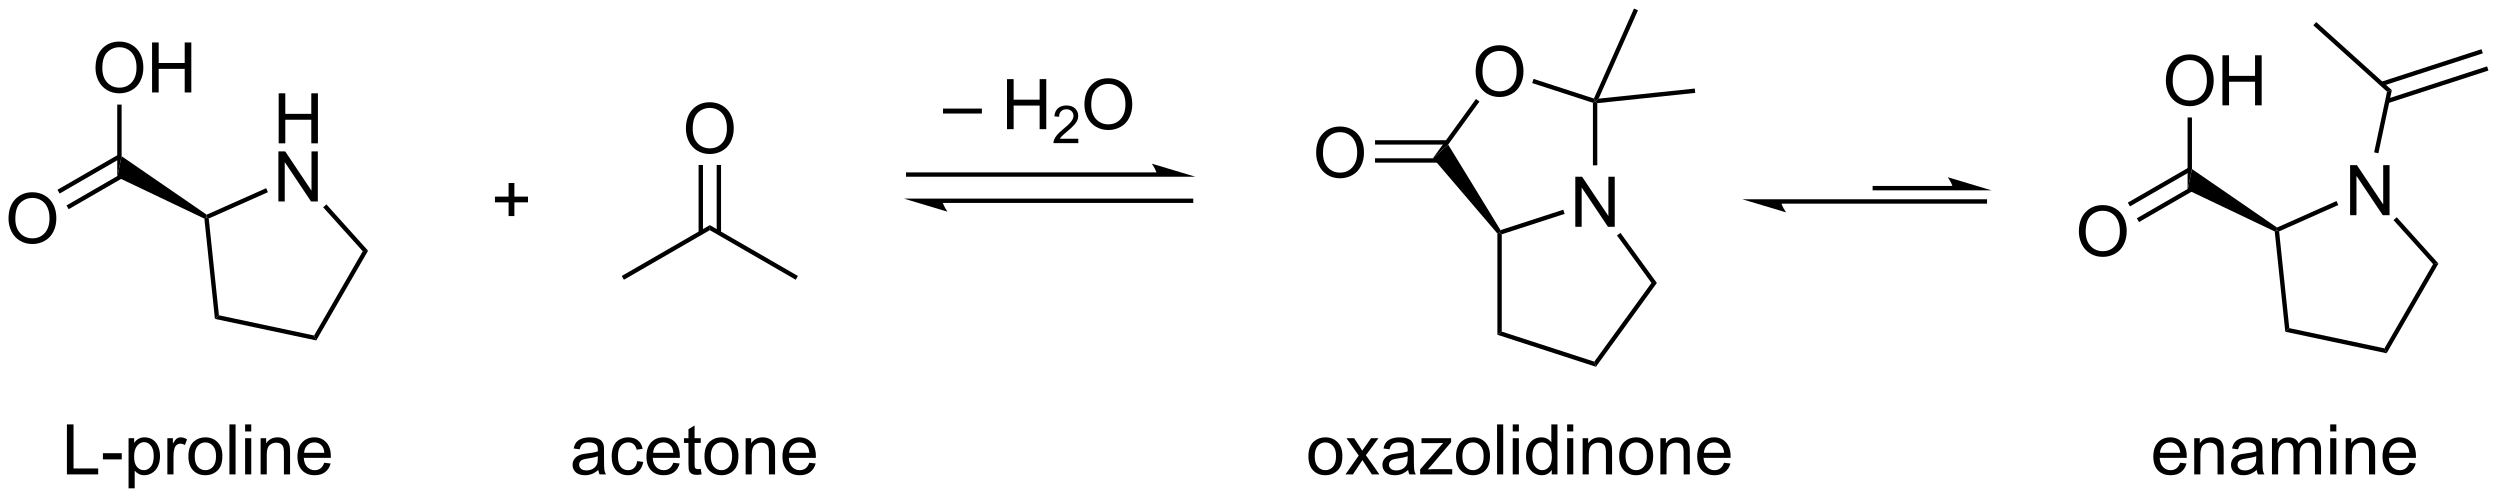 <?xml version="1.0" encoding="UTF-8"?>
<!DOCTYPE svg PUBLIC '-//W3C//DTD SVG 1.0//EN'
          'http://www.w3.org/TR/2001/REC-SVG-20010904/DTD/svg10.dtd'>
<svg stroke-dasharray="none" shape-rendering="auto" xmlns="http://www.w3.org/2000/svg" font-family="'Dialog'" text-rendering="auto" width="785" fill-opacity="1" color-interpolation="auto" color-rendering="auto" preserveAspectRatio="xMidYMid meet" font-size="12px" viewBox="0 0 785 156" fill="black" xmlns:xlink="http://www.w3.org/1999/xlink" stroke="black" image-rendering="auto" stroke-miterlimit="10" stroke-linecap="square" stroke-linejoin="miter" font-style="normal" stroke-width="1" height="156" stroke-dashoffset="0" font-weight="normal" stroke-opacity="1"
><!--Generated by the Batik Graphics2D SVG Generator--><defs id="genericDefs"
  /><g
  ><defs id="defs1"
    ><clipPath clipPathUnits="userSpaceOnUse" id="clipPath1"
      ><path d="M1.045 0.646 L295.05 0.646 L295.05 59.136 L1.045 59.136 L1.045 0.646 Z"
      /></clipPath
      ><clipPath clipPathUnits="userSpaceOnUse" id="clipPath2"
      ><path d="M64.013 253.346 L64.013 310.209 L349.844 310.209 L349.844 253.346 Z"
      /></clipPath
    ></defs
    ><g transform="scale(2.667,2.667) translate(-1.045,-0.646) matrix(1.029,0,0,1.029,-64.799,-259.945)"
    ><path d="M332.881 277.868 L332.881 272.141 L333.659 272.141 L336.667 276.636 L336.667 272.141 L337.394 272.141 L337.394 277.868 L336.615 277.868 L333.607 273.368 L333.607 277.868 L332.881 277.868 Z" stroke="none" clip-path="url(#clipPath2)"
    /></g
    ><g transform="matrix(2.743,0,0,2.743,-175.582,-694.91)"
    ><path d="M324.406 279.835 L324.64 279.671 L324.908 279.825 L326.072 290.901 L325.613 291.314 Z" stroke="none" clip-path="url(#clipPath2)"
    /></g
    ><g transform="matrix(2.743,0,0,2.743,-175.582,-694.91)"
    ><path d="M325.613 291.314 L326.072 290.901 L336.966 293.216 L337.217 293.781 Z" stroke="none" clip-path="url(#clipPath2)"
    /></g
    ><g transform="matrix(2.743,0,0,2.743,-175.582,-694.91)"
    ><path d="M337.217 293.781 L336.966 293.216 L342.534 283.572 L343.149 283.507 Z" stroke="none" clip-path="url(#clipPath2)"
    /></g
    ><g transform="matrix(2.743,0,0,2.743,-175.582,-694.91)"
    ><path d="M343.149 283.507 L342.534 283.572 L338.005 278.541 L338.376 278.207 Z" stroke="none" clip-path="url(#clipPath2)"
    /></g
    ><g transform="matrix(2.743,0,0,2.743,-175.582,-694.91)"
    ><path d="M331.479 276.352 L331.682 276.809 L324.908 279.825 L324.64 279.671 L324.666 279.386 Z" stroke="none" clip-path="url(#clipPath2)"
    /></g
    ><g transform="matrix(2.743,0,0,2.743,-175.582,-694.91)"
    ><path d="M324.666 279.386 L324.64 279.671 L324.406 279.835 L314.431 275.082 L314.931 272.689 Z" stroke="none" clip-path="url(#clipPath2)"
    /></g
    ><g transform="matrix(2.743,0,0,2.743,-175.582,-694.91)"
    ><path d="M301.985 279.856 Q301.985 278.429 302.75 277.625 Q303.516 276.817 304.727 276.817 Q305.519 276.817 306.154 277.198 Q306.792 277.575 307.125 278.252 Q307.462 278.929 307.462 279.789 Q307.462 280.661 307.11 281.349 Q306.758 282.036 306.113 282.39 Q305.469 282.745 304.722 282.745 Q303.915 282.745 303.277 282.354 Q302.641 281.961 302.313 281.286 Q301.985 280.609 301.985 279.856 ZM302.766 279.867 Q302.766 280.903 303.321 281.5 Q303.878 282.093 304.719 282.093 Q305.574 282.093 306.125 281.492 Q306.68 280.89 306.68 279.786 Q306.68 279.086 306.443 278.565 Q306.206 278.044 305.75 277.757 Q305.297 277.468 304.73 277.468 Q303.925 277.468 303.344 278.023 Q302.766 278.575 302.766 279.867 Z" stroke="none" clip-path="url(#clipPath2)"
    /></g
    ><g transform="matrix(2.743,0,0,2.743,-175.582,-694.91)"
    ><path d="M314.556 272.509 L307.587 276.533 L307.837 276.966 L314.806 272.942 ZM315.591 274.302 L308.622 278.325 L308.872 278.759 L315.841 274.735 Z" stroke="none" clip-path="url(#clipPath2)"
    /></g
    ><g transform="matrix(2.743,0,0,2.743,-175.582,-694.91)"
    ><path d="M311.944 262.606 Q311.944 261.179 312.71 260.375 Q313.476 259.567 314.686 259.567 Q315.478 259.567 316.113 259.948 Q316.752 260.325 317.085 261.002 Q317.421 261.679 317.421 262.539 Q317.421 263.411 317.069 264.099 Q316.718 264.786 316.072 265.14 Q315.429 265.495 314.681 265.495 Q313.874 265.495 313.236 265.104 Q312.601 264.711 312.272 264.036 Q311.944 263.359 311.944 262.606 ZM312.726 262.617 Q312.726 263.653 313.28 264.25 Q313.837 264.843 314.679 264.843 Q315.533 264.843 316.085 264.242 Q316.64 263.64 316.64 262.536 Q316.64 261.836 316.403 261.315 Q316.166 260.794 315.71 260.507 Q315.257 260.218 314.689 260.218 Q313.884 260.218 313.304 260.773 Q312.726 261.325 312.726 262.617 ZM318.42 265.396 L318.42 259.669 L319.177 259.669 L319.177 262.021 L322.154 262.021 L322.154 259.669 L322.912 259.669 L322.912 265.396 L322.154 265.396 L322.154 262.695 L319.177 262.695 L319.177 265.396 L318.42 265.396 Z" stroke="none" clip-path="url(#clipPath2)"
    /></g
    ><g transform="matrix(2.743,0,0,2.743,-175.582,-694.91)"
    ><path d="M336.275 270.886 L335.786 270.782 L337.263 263.834 L337.812 263.655 Z" stroke="none" clip-path="url(#clipPath2)"
    /></g
    ><g transform="matrix(2.743,0,0,2.743,-175.582,-694.91)"
    ><path d="M337.812 263.655 L337.263 263.834 L328.824 256.235 L329.158 255.864 Z" stroke="none" clip-path="url(#clipPath2)"
    /></g
    ><g transform="matrix(2.743,0,0,2.743,-175.582,-694.91)"
    ><path d="M337.366 265.151 L348.871 261.413 L348.717 260.937 L337.212 264.676 ZM336.726 263.182 L348.232 259.444 L348.077 258.969 L336.572 262.707 Z" stroke="none" clip-path="url(#clipPath2)"
    /></g
    ><g transform="matrix(2.743,0,0,2.743,-175.582,-694.91)"
    ><path d="M313.581 306.31 L314.307 306.399 Q314.135 307.036 313.669 307.388 Q313.206 307.74 312.484 307.74 Q311.573 307.74 311.039 307.18 Q310.508 306.617 310.508 305.607 Q310.508 304.56 311.047 303.982 Q311.586 303.404 312.445 303.404 Q313.276 303.404 313.802 303.971 Q314.331 304.536 314.331 305.563 Q314.331 305.625 314.328 305.75 L311.234 305.75 Q311.273 306.435 311.62 306.8 Q311.969 307.161 312.487 307.161 Q312.875 307.161 313.148 306.958 Q313.422 306.755 313.581 306.31 ZM311.273 305.172 L313.588 305.172 Q313.541 304.649 313.323 304.388 Q312.987 303.982 312.453 303.982 Q311.969 303.982 311.638 304.307 Q311.307 304.63 311.273 305.172 ZM315.191 307.646 L315.191 303.498 L315.824 303.498 L315.824 304.086 Q316.28 303.404 317.144 303.404 Q317.519 303.404 317.832 303.539 Q318.147 303.672 318.303 303.891 Q318.459 304.109 318.522 304.411 Q318.561 304.607 318.561 305.094 L318.561 307.646 L317.858 307.646 L317.858 305.123 Q317.858 304.693 317.775 304.479 Q317.694 304.266 317.486 304.141 Q317.277 304.013 316.996 304.013 Q316.545 304.013 316.22 304.3 Q315.894 304.583 315.894 305.38 L315.894 307.646 L315.191 307.646 ZM322.346 307.133 Q321.956 307.466 321.594 307.604 Q321.234 307.74 320.82 307.74 Q320.135 307.74 319.768 307.406 Q319.401 307.07 319.401 306.552 Q319.401 306.248 319.539 305.995 Q319.68 305.742 319.904 305.591 Q320.127 305.438 320.409 305.359 Q320.617 305.305 321.034 305.255 Q321.885 305.154 322.289 305.013 Q322.291 304.867 322.291 304.828 Q322.291 304.399 322.094 304.224 Q321.823 303.984 321.291 303.984 Q320.797 303.984 320.56 304.159 Q320.323 304.333 320.211 304.774 L319.523 304.68 Q319.617 304.24 319.831 303.969 Q320.047 303.695 320.453 303.55 Q320.859 303.404 321.393 303.404 Q321.924 303.404 322.255 303.529 Q322.588 303.654 322.745 303.844 Q322.901 304.031 322.963 304.32 Q323 304.5 323 304.969 L323 305.906 Q323 306.888 323.044 307.149 Q323.088 307.406 323.221 307.646 L322.487 307.646 Q322.377 307.427 322.346 307.133 ZM322.289 305.563 Q321.906 305.719 321.14 305.828 Q320.706 305.891 320.526 305.969 Q320.346 306.047 320.247 306.198 Q320.151 306.349 320.151 306.531 Q320.151 306.813 320.364 307 Q320.578 307.188 320.987 307.188 Q321.393 307.188 321.708 307.01 Q322.026 306.833 322.174 306.524 Q322.289 306.286 322.289 305.82 L322.289 305.563 ZM324.09 307.646 L324.09 303.498 L324.717 303.498 L324.717 304.078 Q324.913 303.774 325.236 303.589 Q325.561 303.404 325.975 303.404 Q326.436 303.404 326.73 303.596 Q327.027 303.786 327.147 304.13 Q327.639 303.404 328.428 303.404 Q329.045 303.404 329.376 303.745 Q329.709 304.086 329.709 304.797 L329.709 307.646 L329.012 307.646 L329.012 305.031 Q329.012 304.609 328.941 304.425 Q328.874 304.24 328.694 304.128 Q328.514 304.013 328.272 304.013 Q327.834 304.013 327.545 304.305 Q327.256 304.594 327.256 305.234 L327.256 307.646 L326.553 307.646 L326.553 304.951 Q326.553 304.482 326.381 304.248 Q326.209 304.013 325.819 304.013 Q325.522 304.013 325.269 304.169 Q325.019 304.326 324.905 304.628 Q324.793 304.927 324.793 305.492 L324.793 307.646 L324.09 307.646 ZM330.756 302.727 L330.756 301.919 L331.459 301.919 L331.459 302.727 L330.756 302.727 ZM330.756 307.646 L330.756 303.498 L331.459 303.498 L331.459 307.646 L330.756 307.646 ZM332.531 307.646 L332.531 303.498 L333.164 303.498 L333.164 304.086 Q333.62 303.404 334.484 303.404 Q334.859 303.404 335.172 303.539 Q335.487 303.672 335.643 303.891 Q335.799 304.109 335.862 304.411 Q335.901 304.607 335.901 305.094 L335.901 307.646 L335.198 307.646 L335.198 305.123 Q335.198 304.693 335.114 304.479 Q335.034 304.266 334.825 304.141 Q334.617 304.013 334.336 304.013 Q333.885 304.013 333.56 304.3 Q333.234 304.583 333.234 305.38 L333.234 307.646 L332.531 307.646 ZM339.819 306.31 L340.545 306.399 Q340.374 307.036 339.907 307.388 Q339.444 307.74 338.723 307.74 Q337.811 307.74 337.277 307.18 Q336.746 306.617 336.746 305.607 Q336.746 304.56 337.285 303.982 Q337.824 303.404 338.683 303.404 Q339.514 303.404 340.04 303.971 Q340.569 304.536 340.569 305.563 Q340.569 305.625 340.566 305.75 L337.473 305.75 Q337.512 306.435 337.858 306.8 Q338.207 307.161 338.725 307.161 Q339.113 307.161 339.387 306.958 Q339.66 306.755 339.819 306.31 ZM337.512 305.172 L339.827 305.172 Q339.78 304.649 339.561 304.388 Q339.225 303.982 338.691 303.982 Q338.207 303.982 337.876 304.307 Q337.545 304.63 337.512 305.172 Z" stroke="none" clip-path="url(#clipPath2)"
    /></g
    ><g transform="matrix(2.743,0,0,2.743,-175.582,-694.91)"
    ><path d="M213.789 305.57 Q213.789 304.419 214.429 303.865 Q214.966 303.404 215.734 303.404 Q216.591 303.404 217.132 303.964 Q217.677 304.524 217.677 305.513 Q217.677 306.313 217.435 306.774 Q217.195 307.232 216.737 307.487 Q216.278 307.74 215.734 307.74 Q214.864 307.74 214.325 307.182 Q213.789 306.623 213.789 305.57 ZM214.513 305.57 Q214.513 306.367 214.859 306.766 Q215.208 307.161 215.734 307.161 Q216.257 307.161 216.604 306.763 Q216.953 306.365 216.953 305.547 Q216.953 304.779 216.604 304.383 Q216.255 303.984 215.734 303.984 Q215.208 303.984 214.859 304.38 Q214.513 304.774 214.513 305.57 ZM218.032 307.646 L219.548 305.49 L218.144 303.498 L219.024 303.498 L219.66 304.469 Q219.839 304.748 219.949 304.935 Q220.121 304.677 220.267 304.477 L220.964 303.498 L221.806 303.498 L220.371 305.451 L221.915 307.646 L221.05 307.646 L220.199 306.357 L219.972 306.008 L218.884 307.646 L218.032 307.646 ZM225.207 307.133 Q224.816 307.466 224.454 307.604 Q224.095 307.74 223.681 307.74 Q222.996 307.74 222.629 307.406 Q222.261 307.07 222.261 306.552 Q222.261 306.248 222.399 305.995 Q222.54 305.742 222.764 305.591 Q222.988 305.438 223.269 305.359 Q223.477 305.305 223.894 305.255 Q224.746 305.154 225.149 305.013 Q225.152 304.867 225.152 304.828 Q225.152 304.399 224.954 304.224 Q224.683 303.984 224.152 303.984 Q223.657 303.984 223.42 304.159 Q223.183 304.333 223.071 304.774 L222.384 304.68 Q222.477 304.24 222.691 303.969 Q222.907 303.695 223.314 303.55 Q223.72 303.404 224.254 303.404 Q224.785 303.404 225.116 303.529 Q225.449 303.654 225.605 303.844 Q225.761 304.031 225.824 304.32 Q225.86 304.5 225.86 304.969 L225.86 305.906 Q225.86 306.888 225.905 307.149 Q225.949 307.406 226.082 307.646 L225.347 307.646 Q225.238 307.427 225.207 307.133 ZM225.149 305.563 Q224.767 305.719 224.001 305.828 Q223.566 305.891 223.386 305.969 Q223.207 306.047 223.108 306.198 Q223.011 306.349 223.011 306.531 Q223.011 306.813 223.225 307 Q223.439 307.188 223.847 307.188 Q224.254 307.188 224.569 307.01 Q224.886 306.833 225.035 306.524 Q225.149 306.286 225.149 305.82 L225.149 305.563 ZM226.578 307.646 L226.578 307.076 L229.218 304.044 Q228.77 304.068 228.427 304.068 L226.734 304.068 L226.734 303.498 L230.125 303.498 L230.125 303.961 L227.88 306.594 L227.445 307.076 Q227.919 307.039 228.333 307.039 L230.25 307.039 L230.25 307.646 L226.578 307.646 ZM230.687 305.57 Q230.687 304.419 231.328 303.865 Q231.864 303.404 232.632 303.404 Q233.489 303.404 234.031 303.964 Q234.575 304.524 234.575 305.513 Q234.575 306.313 234.333 306.774 Q234.093 307.232 233.635 307.487 Q233.177 307.74 232.632 307.74 Q231.763 307.74 231.224 307.182 Q230.687 306.623 230.687 305.57 ZM231.411 305.57 Q231.411 306.367 231.757 306.766 Q232.106 307.161 232.632 307.161 Q233.156 307.161 233.502 306.763 Q233.851 306.365 233.851 305.547 Q233.851 304.779 233.502 304.383 Q233.153 303.984 232.632 303.984 Q232.106 303.984 231.757 304.38 Q231.411 304.774 231.411 305.57 ZM235.384 307.646 L235.384 301.919 L236.087 301.919 L236.087 307.646 L235.384 307.646 ZM237.179 302.727 L237.179 301.919 L237.882 301.919 L237.882 302.727 L237.179 302.727 ZM237.179 307.646 L237.179 303.498 L237.882 303.498 L237.882 307.646 L237.179 307.646 ZM241.644 307.646 L241.644 307.123 Q241.251 307.74 240.485 307.74 Q239.988 307.74 239.571 307.466 Q239.157 307.193 238.928 306.703 Q238.699 306.211 238.699 305.576 Q238.699 304.953 238.905 304.448 Q239.113 303.943 239.527 303.675 Q239.941 303.404 240.454 303.404 Q240.829 303.404 241.121 303.563 Q241.415 303.719 241.597 303.974 L241.597 301.919 L242.298 301.919 L242.298 307.646 L241.644 307.646 ZM239.423 305.576 Q239.423 306.373 239.759 306.768 Q240.095 307.161 240.55 307.161 Q241.011 307.161 241.334 306.784 Q241.657 306.406 241.657 305.633 Q241.657 304.781 241.329 304.383 Q241.001 303.984 240.519 303.984 Q240.05 303.984 239.735 304.367 Q239.423 304.75 239.423 305.576 ZM243.406 302.727 L243.406 301.919 L244.109 301.919 L244.109 302.727 L243.406 302.727 ZM243.406 307.646 L243.406 303.498 L244.109 303.498 L244.109 307.646 L243.406 307.646 ZM245.181 307.646 L245.181 303.498 L245.814 303.498 L245.814 304.086 Q246.269 303.404 247.134 303.404 Q247.509 303.404 247.821 303.539 Q248.136 303.672 248.293 303.891 Q248.449 304.109 248.511 304.411 Q248.55 304.607 248.55 305.094 L248.55 307.646 L247.847 307.646 L247.847 305.123 Q247.847 304.693 247.764 304.479 Q247.683 304.266 247.475 304.141 Q247.267 304.013 246.985 304.013 Q246.535 304.013 246.209 304.3 Q245.884 304.583 245.884 305.38 L245.884 307.646 L245.181 307.646 ZM249.367 305.57 Q249.367 304.419 250.007 303.865 Q250.544 303.404 251.312 303.404 Q252.169 303.404 252.711 303.964 Q253.255 304.524 253.255 305.513 Q253.255 306.313 253.013 306.774 Q252.773 307.232 252.315 307.487 Q251.856 307.74 251.312 307.74 Q250.442 307.74 249.903 307.182 Q249.367 306.623 249.367 305.57 ZM250.091 305.57 Q250.091 306.367 250.437 306.766 Q250.786 307.161 251.312 307.161 Q251.836 307.161 252.182 306.763 Q252.531 306.365 252.531 305.547 Q252.531 304.779 252.182 304.383 Q251.833 303.984 251.312 303.984 Q250.786 303.984 250.437 304.38 Q250.091 304.774 250.091 305.57 ZM254.079 307.646 L254.079 303.498 L254.712 303.498 L254.712 304.086 Q255.168 303.404 256.032 303.404 Q256.407 303.404 256.72 303.539 Q257.035 303.672 257.191 303.891 Q257.347 304.109 257.41 304.411 Q257.449 304.607 257.449 305.094 L257.449 307.646 L256.746 307.646 L256.746 305.123 Q256.746 304.693 256.662 304.479 Q256.582 304.266 256.373 304.141 Q256.165 304.013 255.884 304.013 Q255.433 304.013 255.108 304.3 Q254.782 304.583 254.782 305.38 L254.782 307.646 L254.079 307.646 ZM261.367 306.31 L262.093 306.399 Q261.921 307.036 261.455 307.388 Q260.992 307.74 260.271 307.74 Q259.359 307.74 258.825 307.18 Q258.294 306.617 258.294 305.607 Q258.294 304.56 258.833 303.982 Q259.372 303.404 260.231 303.404 Q261.062 303.404 261.588 303.971 Q262.117 304.536 262.117 305.563 Q262.117 305.625 262.114 305.75 L259.021 305.75 Q259.06 306.435 259.406 306.8 Q259.755 307.161 260.273 307.161 Q260.661 307.161 260.935 306.958 Q261.208 306.755 261.367 306.31 ZM259.06 305.172 L261.375 305.172 Q261.328 304.649 261.109 304.388 Q260.773 303.982 260.239 303.982 Q259.755 303.982 259.424 304.307 Q259.093 304.63 259.06 305.172 Z" stroke="none" clip-path="url(#clipPath2)"
    /></g
    ><g transform="matrix(2.743,0,0,2.743,-175.582,-694.91)"
    ><path d="M244.342 279.3 L244.342 273.574 L245.121 273.574 L248.129 278.068 L248.129 273.574 L248.855 273.574 L248.855 279.3 L248.077 279.3 L245.069 274.8 L245.069 279.3 L244.342 279.3 Z" stroke="none" clip-path="url(#clipPath2)"
    /></g
    ><g transform="matrix(2.743,0,0,2.743,-175.582,-694.91)"
    ><path d="M235.421 280.07 L235.671 279.979 L235.921 280.161 L235.921 291.297 L235.421 291.661 Z" stroke="none" clip-path="url(#clipPath2)"
    /></g
    ><g transform="matrix(2.743,0,0,2.743,-175.582,-694.91)"
    ><path d="M235.421 291.661 L235.921 291.297 L246.512 294.739 L246.703 295.327 Z" stroke="none" clip-path="url(#clipPath2)"
    /></g
    ><g transform="matrix(2.743,0,0,2.743,-175.582,-694.91)"
    ><path d="M246.703 295.327 L246.512 294.739 L253.058 285.729 L253.676 285.729 Z" stroke="none" clip-path="url(#clipPath2)"
    /></g
    ><g transform="matrix(2.743,0,0,2.743,-175.582,-694.91)"
    ><path d="M253.676 285.729 L253.058 285.729 L249.109 280.293 L249.514 280 Z" stroke="none" clip-path="url(#clipPath2)"
    /></g
    ><g transform="matrix(2.743,0,0,2.743,-175.582,-694.91)"
    ><path d="M242.965 277.346 L243.119 277.822 L235.921 280.161 L235.671 279.979 L235.78 279.68 Z" stroke="none" clip-path="url(#clipPath2)"
    /></g
    ><g transform="matrix(2.743,0,0,2.743,-175.582,-694.91)"
    ><path d="M235.78 279.68 L235.671 279.979 L235.421 280.07 L228.045 271.442 L229.788 269.893 Z" stroke="none" clip-path="url(#clipPath2)"
    /></g
    ><g transform="matrix(2.743,0,0,2.743,-175.582,-694.91)"
    ><path d="M214.674 270.861 Q214.674 269.434 215.44 268.63 Q216.206 267.822 217.416 267.822 Q218.208 267.822 218.844 268.202 Q219.482 268.58 219.815 269.257 Q220.151 269.934 220.151 270.793 Q220.151 271.666 219.799 272.353 Q219.448 273.041 218.802 273.395 Q218.159 273.749 217.411 273.749 Q216.604 273.749 215.966 273.359 Q215.331 272.965 215.002 272.291 Q214.674 271.614 214.674 270.861 ZM215.456 270.872 Q215.456 271.908 216.01 272.505 Q216.567 273.098 217.409 273.098 Q218.263 273.098 218.815 272.497 Q219.369 271.895 219.369 270.791 Q219.369 270.09 219.133 269.57 Q218.896 269.049 218.44 268.762 Q217.987 268.473 217.419 268.473 Q216.614 268.473 216.034 269.028 Q215.456 269.58 215.456 270.872 Z" stroke="none" clip-path="url(#clipPath2)"
    /></g
    ><g transform="matrix(2.743,0,0,2.743,-175.582,-694.91)"
    ><path d="M229.663 269.39 L221.416 269.39 L221.416 269.89 L229.663 269.89 ZM229.663 271.46 L221.416 271.46 L221.416 271.96 L229.663 271.96 Z" stroke="none" clip-path="url(#clipPath2)"
    /></g
    ><g transform="matrix(2.743,0,0,2.743,-175.582,-694.91)"
    ><path d="M232.934 261.558 Q232.934 260.13 233.699 259.326 Q234.465 258.519 235.676 258.519 Q236.468 258.519 237.103 258.899 Q237.741 259.276 238.074 259.953 Q238.41 260.63 238.41 261.49 Q238.41 262.362 238.059 263.05 Q237.707 263.737 237.061 264.091 Q236.418 264.446 235.671 264.446 Q234.863 264.446 234.225 264.055 Q233.59 263.662 233.262 262.987 Q232.934 262.31 232.934 261.558 ZM233.715 261.568 Q233.715 262.604 234.27 263.201 Q234.827 263.795 235.668 263.795 Q236.522 263.795 237.074 263.193 Q237.629 262.591 237.629 261.487 Q237.629 260.787 237.392 260.266 Q237.155 259.745 236.699 259.459 Q236.246 259.17 235.679 259.17 Q234.874 259.17 234.293 259.724 Q233.715 260.276 233.715 261.568 Z" stroke="none" clip-path="url(#clipPath2)"
    /></g
    ><g transform="matrix(2.743,0,0,2.743,-175.582,-694.91)"
    ><path d="M247.012 264.631 L246.608 264.925 L246.471 264.618 L251.057 254.318 L251.514 254.521 Z" stroke="none" clip-path="url(#clipPath2)"
    /></g
    ><g transform="matrix(2.743,0,0,2.743,-175.582,-694.91)"
    ><path d="M246.858 265.15 L246.608 264.925 L247.012 264.631 L258.019 263.475 L258.071 263.972 Z" stroke="none" clip-path="url(#clipPath2)"
    /></g
    ><g transform="matrix(2.743,0,0,2.743,-175.582,-694.91)"
    ><path d="M229.788 269.893 L228.045 271.442 L232.965 264.671 L233.369 264.964 Z" stroke="none" clip-path="url(#clipPath2)"
    /></g
    ><g transform="matrix(2.743,0,0,2.743,-175.582,-694.91)"
    ><path d="M246.858 272.266 L246.358 272.266 L246.358 265.107 L246.608 264.925 L246.858 265.15 Z" stroke="none" clip-path="url(#clipPath2)"
    /></g
    ><g transform="matrix(2.743,0,0,2.743,-175.582,-694.91)"
    ><path d="M246.471 264.618 L246.608 264.925 L246.358 265.107 L239.407 262.849 L239.562 262.373 Z" stroke="none" clip-path="url(#clipPath2)"
    /></g
    ><g transform="matrix(2.743,0,0,2.743,-175.582,-694.91)"
    ><path d="M314.431 266.787 L314.931 266.787 L314.931 272.689 L314.431 275.082 Z" stroke="none" clip-path="url(#clipPath2)"
    /></g
    ><g transform="matrix(2.743,0,0,2.743,-175.582,-694.91)"
    ><path d="M95.912 269.748 L95.912 264.021 L96.67 264.021 L96.67 266.373 L99.646 266.373 L99.646 264.021 L100.404 264.021 L100.404 269.748 L99.646 269.748 L99.646 267.047 L96.67 267.047 L96.67 269.748 L95.912 269.748 Z" stroke="none" clip-path="url(#clipPath2)"
    /></g
    ><g transform="matrix(2.743,0,0,2.743,-175.582,-694.91)"
    ><path d="M95.881 276.398 L95.881 270.671 L96.659 270.671 L99.667 275.166 L99.667 270.671 L100.394 270.671 L100.394 276.398 L99.615 276.398 L96.607 271.898 L96.607 276.398 L95.881 276.398 Z" stroke="none" clip-path="url(#clipPath2)"
    /></g
    ><g transform="matrix(2.743,0,0,2.743,-175.582,-694.91)"
    ><path d="M87.406 278.365 L87.64 278.2 L87.908 278.355 L89.072 289.431 L88.613 289.844 Z" stroke="none" clip-path="url(#clipPath2)"
    /></g
    ><g transform="matrix(2.743,0,0,2.743,-175.582,-694.91)"
    ><path d="M88.613 289.844 L89.072 289.431 L99.966 291.746 L100.217 292.311 Z" stroke="none" clip-path="url(#clipPath2)"
    /></g
    ><g transform="matrix(2.743,0,0,2.743,-175.582,-694.91)"
    ><path d="M100.217 292.311 L99.966 291.746 L105.534 282.101 L106.148 282.037 Z" stroke="none" clip-path="url(#clipPath2)"
    /></g
    ><g transform="matrix(2.743,0,0,2.743,-175.582,-694.91)"
    ><path d="M106.148 282.037 L105.534 282.101 L101.005 277.071 L101.376 276.736 Z" stroke="none" clip-path="url(#clipPath2)"
    /></g
    ><g transform="matrix(2.743,0,0,2.743,-175.582,-694.91)"
    ><path d="M94.479 274.882 L94.682 275.339 L87.908 278.355 L87.64 278.2 L87.666 277.915 Z" stroke="none" clip-path="url(#clipPath2)"
    /></g
    ><g transform="matrix(2.743,0,0,2.743,-175.582,-694.91)"
    ><path d="M87.666 277.915 L87.64 278.2 L87.406 278.365 L77.431 273.612 L77.931 271.219 Z" stroke="none" clip-path="url(#clipPath2)"
    /></g
    ><g transform="matrix(2.743,0,0,2.743,-175.582,-694.91)"
    ><path d="M64.985 278.386 Q64.985 276.959 65.751 276.155 Q66.516 275.347 67.727 275.347 Q68.519 275.347 69.154 275.728 Q69.792 276.105 70.126 276.782 Q70.461 277.459 70.461 278.319 Q70.461 279.191 70.11 279.878 Q69.758 280.566 69.112 280.92 Q68.469 281.274 67.722 281.274 Q66.915 281.274 66.276 280.884 Q65.641 280.49 65.313 279.816 Q64.985 279.139 64.985 278.386 ZM65.766 278.397 Q65.766 279.433 66.321 280.03 Q66.878 280.623 67.719 280.623 Q68.573 280.623 69.126 280.022 Q69.68 279.42 69.68 278.316 Q69.68 277.615 69.443 277.095 Q69.206 276.574 68.751 276.287 Q68.297 275.998 67.73 275.998 Q66.925 275.998 66.344 276.553 Q65.766 277.105 65.766 278.397 Z" stroke="none" clip-path="url(#clipPath2)"
    /></g
    ><g transform="matrix(2.743,0,0,2.743,-175.582,-694.91)"
    ><path d="M77.556 271.039 L70.587 275.063 L70.837 275.496 L77.806 271.472 ZM78.591 272.832 L71.622 276.855 L71.872 277.288 L78.841 273.264 Z" stroke="none" clip-path="url(#clipPath2)"
    /></g
    ><g transform="matrix(2.743,0,0,2.743,-175.582,-694.91)"
    ><path d="M74.944 261.136 Q74.944 259.709 75.71 258.905 Q76.475 258.097 77.686 258.097 Q78.478 258.097 79.113 258.478 Q79.751 258.855 80.085 259.532 Q80.421 260.209 80.421 261.069 Q80.421 261.941 80.069 262.628 Q79.718 263.316 79.072 263.67 Q78.428 264.024 77.681 264.024 Q76.874 264.024 76.236 263.634 Q75.6 263.24 75.272 262.566 Q74.944 261.889 74.944 261.136 ZM75.725 261.147 Q75.725 262.183 76.28 262.78 Q76.837 263.373 77.678 263.373 Q78.533 263.373 79.085 262.772 Q79.639 262.17 79.639 261.066 Q79.639 260.365 79.403 259.845 Q79.165 259.324 78.71 259.037 Q78.257 258.748 77.689 258.748 Q76.884 258.748 76.303 259.303 Q75.725 259.855 75.725 261.147 ZM81.419 263.925 L81.419 258.199 L82.177 258.199 L82.177 260.55 L85.154 260.55 L85.154 258.199 L85.912 258.199 L85.912 263.925 L85.154 263.925 L85.154 261.225 L82.177 261.225 L82.177 263.925 L81.419 263.925 Z" stroke="none" clip-path="url(#clipPath2)"
    /></g
    ><g transform="matrix(2.743,0,0,2.743,-175.582,-694.91)"
    ><path d="M77.431 265.317 L77.931 265.317 L77.931 271.219 L77.431 273.612 Z" stroke="none" clip-path="url(#clipPath2)"
    /></g
    ><g transform="matrix(2.743,0,0,2.743,-175.582,-694.91)"
    ><path d="M142.529 268.083 Q142.529 266.656 143.294 265.851 Q144.06 265.044 145.271 265.044 Q146.063 265.044 146.698 265.424 Q147.336 265.802 147.669 266.479 Q148.006 267.156 148.006 268.015 Q148.006 268.888 147.654 269.575 Q147.302 270.263 146.656 270.617 Q146.013 270.971 145.266 270.971 Q144.459 270.971 143.821 270.581 Q143.185 270.187 142.857 269.513 Q142.529 268.836 142.529 268.083 ZM143.31 268.094 Q143.31 269.13 143.865 269.726 Q144.422 270.32 145.263 270.32 Q146.118 270.32 146.669 269.719 Q147.224 269.117 147.224 268.013 Q147.224 267.312 146.987 266.792 Q146.75 266.271 146.294 265.984 Q145.841 265.695 145.274 265.695 Q144.469 265.695 143.888 266.25 Q143.31 266.802 143.31 268.094 Z" stroke="none" clip-path="url(#clipPath2)"
    /></g
    ><g transform="matrix(2.743,0,0,2.743,-175.582,-694.91)"
    ><path d="M146.551 279.995 L146.551 272.224 L146.051 272.224 L146.051 279.995 ZM144.481 279.995 L144.481 272.224 L143.981 272.224 L143.981 279.995 Z" stroke="none" clip-path="url(#clipPath2)"
    /></g
    ><g transform="matrix(2.743,0,0,2.743,-175.582,-694.91)"
    ><path d="M145.266 279.109 L145.266 279.686 L135.432 285.364 L135.182 284.931 Z" stroke="none" clip-path="url(#clipPath2)"
    /></g
    ><g transform="matrix(2.743,0,0,2.743,-175.582,-694.91)"
    ><path d="M145.266 279.686 L145.266 279.109 L155.35 284.931 L155.1 285.364 Z" stroke="none" clip-path="url(#clipPath2)"
    /></g
    ><g transform="matrix(2.743,0,0,2.743,-175.582,-694.91)"
    ><path d="M196.483 273.072 L167.975 273.072 L167.725 273.072 L167.725 273.572 L167.975 273.572 L196.483 273.572 L196.733 273.572 L196.733 273.072 L196.483 273.072 ZM200.858 273.572 L195.858 272.072 C195.858 272.072 196.483 272.916 196.483 273.572 ZM200.358 276.072 L171.85 276.072 L171.6 276.072 L171.6 276.572 L171.85 276.572 L200.358 276.572 L200.608 276.572 L200.608 276.072 L200.358 276.072 ZM167.475 276.072 L172.475 277.572 C172.475 277.572 171.85 276.728 171.85 276.072 Z" stroke="none" clip-path="url(#clipPath2)"
    /></g
    ><g transform="matrix(2.743,0,0,2.743,-175.582,-694.91)"
    ><path d="M122.23 278.073 L122.23 276.503 L120.67 276.503 L120.67 275.846 L122.23 275.846 L122.23 274.289 L122.894 274.289 L122.894 275.846 L124.452 275.846 L124.452 276.503 L122.894 276.503 L122.894 278.073 L122.23 278.073 Z" stroke="none" clip-path="url(#clipPath2)"
    /></g
    ><g transform="matrix(2.743,0,0,2.743,-175.582,-694.91)"
    ><path d="M71.671 307.646 L71.671 301.919 L72.429 301.919 L72.429 306.969 L75.25 306.969 L75.25 307.646 L71.671 307.646 ZM75.79 305.927 L75.79 305.219 L77.949 305.219 L77.949 305.927 L75.79 305.927 ZM78.728 309.237 L78.728 303.498 L79.368 303.498 L79.368 304.036 Q79.595 303.719 79.879 303.563 Q80.165 303.404 80.571 303.404 Q81.103 303.404 81.509 303.677 Q81.915 303.951 82.121 304.448 Q82.329 304.945 82.329 305.539 Q82.329 306.177 82.1 306.688 Q81.871 307.195 81.436 307.469 Q81.001 307.74 80.519 307.74 Q80.168 307.74 79.889 307.591 Q79.61 307.443 79.431 307.216 L79.431 309.237 L78.728 309.237 ZM79.363 305.594 Q79.363 306.396 79.686 306.779 Q80.011 307.161 80.472 307.161 Q80.941 307.161 81.274 306.766 Q81.61 306.367 81.61 305.536 Q81.61 304.742 81.282 304.349 Q80.957 303.953 80.504 303.953 Q80.056 303.953 79.709 304.375 Q79.363 304.794 79.363 305.594 ZM83.169 307.646 L83.169 303.498 L83.802 303.498 L83.802 304.125 Q84.044 303.685 84.247 303.544 Q84.453 303.404 84.7 303.404 Q85.054 303.404 85.421 303.63 L85.179 304.281 Q84.921 304.13 84.664 304.13 Q84.435 304.13 84.25 304.268 Q84.067 304.406 83.989 304.654 Q83.872 305.029 83.872 305.474 L83.872 307.646 L83.169 307.646 ZM85.578 305.57 Q85.578 304.419 86.218 303.865 Q86.755 303.404 87.523 303.404 Q88.38 303.404 88.921 303.964 Q89.466 304.524 89.466 305.513 Q89.466 306.313 89.224 306.774 Q88.984 307.232 88.526 307.487 Q88.067 307.74 87.523 307.74 Q86.653 307.74 86.114 307.182 Q85.578 306.623 85.578 305.57 ZM86.302 305.57 Q86.302 306.367 86.648 306.766 Q86.997 307.161 87.523 307.161 Q88.046 307.161 88.393 306.763 Q88.742 306.365 88.742 305.547 Q88.742 304.779 88.393 304.383 Q88.044 303.984 87.523 303.984 Q86.997 303.984 86.648 304.38 Q86.302 304.774 86.302 305.57 ZM90.274 307.646 L90.274 301.919 L90.978 301.919 L90.978 307.646 L90.274 307.646 ZM92.07 302.727 L92.07 301.919 L92.773 301.919 L92.773 302.727 L92.07 302.727 ZM92.07 307.646 L92.07 303.498 L92.773 303.498 L92.773 307.646 L92.07 307.646 ZM93.845 307.646 L93.845 303.498 L94.478 303.498 L94.478 304.086 Q94.933 303.404 95.798 303.404 Q96.173 303.404 96.485 303.539 Q96.8 303.672 96.957 303.891 Q97.113 304.109 97.175 304.411 Q97.215 304.607 97.215 305.094 L97.215 307.646 L96.511 307.646 L96.511 305.123 Q96.511 304.693 96.428 304.479 Q96.347 304.266 96.139 304.141 Q95.931 304.013 95.649 304.013 Q95.199 304.013 94.873 304.3 Q94.548 304.583 94.548 305.38 L94.548 307.646 L93.845 307.646 ZM101.132 306.31 L101.859 306.399 Q101.687 307.036 101.221 307.388 Q100.757 307.74 100.036 307.74 Q99.125 307.74 98.591 307.18 Q98.06 306.617 98.06 305.607 Q98.06 304.56 98.599 303.982 Q99.138 303.404 99.997 303.404 Q100.828 303.404 101.354 303.971 Q101.882 304.536 101.882 305.563 Q101.882 305.625 101.88 305.75 L98.786 305.75 Q98.825 306.435 99.171 306.8 Q99.52 307.161 100.039 307.161 Q100.427 307.161 100.7 306.958 Q100.974 306.755 101.132 306.31 ZM98.825 305.172 L101.14 305.172 Q101.093 304.649 100.875 304.388 Q100.539 303.982 100.005 303.982 Q99.52 303.982 99.19 304.307 Q98.859 304.63 98.825 305.172 Z" stroke="none" clip-path="url(#clipPath2)"
    /></g
    ><g transform="matrix(2.743,0,0,2.743,-175.582,-694.91)"
    ><path d="M132.502 307.133 Q132.111 307.466 131.749 307.604 Q131.39 307.74 130.976 307.74 Q130.291 307.74 129.924 307.406 Q129.556 307.07 129.556 306.552 Q129.556 306.248 129.694 305.995 Q129.835 305.742 130.059 305.591 Q130.283 305.438 130.564 305.359 Q130.773 305.305 131.189 305.255 Q132.041 305.154 132.444 305.013 Q132.447 304.867 132.447 304.828 Q132.447 304.399 132.249 304.224 Q131.978 303.984 131.447 303.984 Q130.952 303.984 130.715 304.159 Q130.478 304.333 130.366 304.774 L129.679 304.68 Q129.773 304.24 129.986 303.969 Q130.202 303.695 130.608 303.55 Q131.015 303.404 131.549 303.404 Q132.08 303.404 132.411 303.529 Q132.744 303.654 132.9 303.844 Q133.056 304.031 133.119 304.32 Q133.155 304.5 133.155 304.969 L133.155 305.906 Q133.155 306.888 133.2 307.149 Q133.244 307.406 133.377 307.646 L132.642 307.646 Q132.533 307.427 132.502 307.133 ZM132.444 305.563 Q132.062 305.719 131.296 305.828 Q130.861 305.891 130.681 305.969 Q130.502 306.047 130.403 306.198 Q130.306 306.349 130.306 306.531 Q130.306 306.813 130.52 307 Q130.733 307.188 131.142 307.188 Q131.549 307.188 131.864 307.01 Q132.181 306.833 132.33 306.524 Q132.444 306.286 132.444 305.82 L132.444 305.563 ZM136.951 306.125 L137.644 306.216 Q137.529 306.93 137.063 307.336 Q136.597 307.74 135.917 307.74 Q135.065 307.74 134.547 307.182 Q134.029 306.625 134.029 305.586 Q134.029 304.914 134.25 304.411 Q134.474 303.906 134.93 303.656 Q135.386 303.404 135.92 303.404 Q136.597 303.404 137.026 303.745 Q137.456 304.086 137.576 304.716 L136.894 304.82 Q136.795 304.404 136.547 304.193 Q136.3 303.982 135.948 303.982 Q135.417 303.982 135.084 304.362 Q134.753 304.742 134.753 305.568 Q134.753 306.404 135.073 306.784 Q135.394 307.161 135.909 307.161 Q136.323 307.161 136.599 306.909 Q136.878 306.654 136.951 306.125 ZM141.084 306.31 L141.81 306.399 Q141.638 307.036 141.172 307.388 Q140.709 307.74 139.987 307.74 Q139.076 307.74 138.542 307.18 Q138.011 306.617 138.011 305.607 Q138.011 304.56 138.55 303.982 Q139.089 303.404 139.948 303.404 Q140.779 303.404 141.305 303.971 Q141.834 304.536 141.834 305.563 Q141.834 305.625 141.831 305.75 L138.737 305.75 Q138.776 306.435 139.123 306.8 Q139.472 307.161 139.99 307.161 Q140.378 307.161 140.651 306.958 Q140.925 306.755 141.084 306.31 ZM138.776 305.172 L141.091 305.172 Q141.045 304.649 140.826 304.388 Q140.49 303.982 139.956 303.982 Q139.472 303.982 139.141 304.307 Q138.81 304.63 138.776 305.172 ZM144.228 307.016 L144.33 307.638 Q144.033 307.701 143.799 307.701 Q143.416 307.701 143.205 307.581 Q142.994 307.458 142.908 307.26 Q142.822 307.063 142.822 306.43 L142.822 304.044 L142.306 304.044 L142.306 303.498 L142.822 303.498 L142.822 302.469 L143.523 302.047 L143.523 303.498 L144.228 303.498 L144.228 304.044 L143.523 304.044 L143.523 306.469 Q143.523 306.771 143.559 306.857 Q143.595 306.943 143.679 306.995 Q143.765 307.044 143.921 307.044 Q144.038 307.044 144.228 307.016 ZM144.654 305.57 Q144.654 304.419 145.295 303.865 Q145.831 303.404 146.599 303.404 Q147.456 303.404 147.998 303.964 Q148.542 304.524 148.542 305.513 Q148.542 306.313 148.3 306.774 Q148.06 307.232 147.602 307.487 Q147.144 307.74 146.599 307.74 Q145.73 307.74 145.19 307.182 Q144.654 306.623 144.654 305.57 ZM145.378 305.57 Q145.378 306.367 145.724 306.766 Q146.073 307.161 146.599 307.161 Q147.123 307.161 147.469 306.763 Q147.818 306.365 147.818 305.547 Q147.818 304.779 147.469 304.383 Q147.12 303.984 146.599 303.984 Q146.073 303.984 145.724 304.38 Q145.378 304.774 145.378 305.57 ZM149.366 307.646 L149.366 303.498 L149.999 303.498 L149.999 304.086 Q150.455 303.404 151.319 303.404 Q151.694 303.404 152.007 303.539 Q152.322 303.672 152.478 303.891 Q152.635 304.109 152.697 304.411 Q152.736 304.607 152.736 305.094 L152.736 307.646 L152.033 307.646 L152.033 305.123 Q152.033 304.693 151.95 304.479 Q151.869 304.266 151.661 304.141 Q151.452 304.013 151.171 304.013 Q150.72 304.013 150.395 304.3 Q150.069 304.583 150.069 305.38 L150.069 307.646 L149.366 307.646 ZM156.654 306.31 L157.381 306.399 Q157.209 307.036 156.743 307.388 Q156.279 307.74 155.558 307.74 Q154.646 307.74 154.112 307.18 Q153.581 306.617 153.581 305.607 Q153.581 304.56 154.12 303.982 Q154.659 303.404 155.519 303.404 Q156.349 303.404 156.875 303.971 Q157.404 304.536 157.404 305.563 Q157.404 305.625 157.401 305.75 L154.308 305.75 Q154.347 306.435 154.693 306.8 Q155.042 307.161 155.56 307.161 Q155.948 307.161 156.222 306.958 Q156.495 306.755 156.654 306.31 ZM154.347 305.172 L156.662 305.172 Q156.615 304.649 156.396 304.388 Q156.06 303.982 155.526 303.982 Q155.042 303.982 154.711 304.307 Q154.381 304.63 154.347 305.172 Z" stroke="none" clip-path="url(#clipPath2)"
    /></g
    ><g transform="matrix(2.743,0,0,2.743,-175.582,-694.91)"
    ><path d="M171.959 266.336 L171.959 265.768 L176.41 265.768 L176.41 266.336 L171.959 266.336 ZM179.287 268.125 L179.287 262.398 L180.045 262.398 L180.045 264.75 L183.022 264.75 L183.022 262.398 L183.78 262.398 L183.78 268.125 L183.022 268.125 L183.022 265.425 L180.045 265.425 L180.045 268.125 L179.287 268.125 Z" stroke="none" clip-path="url(#clipPath2)"
    /></g
    ><g transform="matrix(2.743,0,0,2.743,-175.582,-694.91)"
    ><path d="M187.446 269.217 L187.446 269.725 L184.606 269.725 Q184.6 269.534 184.668 269.358 Q184.776 269.069 185.014 268.788 Q185.254 268.506 185.705 268.137 Q186.405 267.563 186.651 267.227 Q186.897 266.891 186.897 266.592 Q186.897 266.28 186.672 266.065 Q186.45 265.848 186.088 265.848 Q185.707 265.848 185.479 266.077 Q185.25 266.305 185.248 266.709 L184.705 266.655 Q184.762 266.047 185.125 265.731 Q185.489 265.413 186.1 265.413 Q186.719 265.413 187.078 265.756 Q187.44 266.098 187.44 266.604 Q187.44 266.862 187.334 267.112 Q187.229 267.36 186.983 267.635 Q186.739 267.911 186.17 268.391 Q185.696 268.789 185.561 268.932 Q185.426 269.075 185.338 269.217 L187.446 269.217 Z" stroke="none" clip-path="url(#clipPath2)"
    /></g
    ><g transform="matrix(2.743,0,0,2.743,-175.582,-694.91)"
    ><path d="M188.149 265.336 Q188.149 263.909 188.915 263.104 Q189.68 262.297 190.891 262.297 Q191.683 262.297 192.318 262.677 Q192.956 263.055 193.29 263.732 Q193.626 264.409 193.626 265.268 Q193.626 266.141 193.274 266.828 Q192.923 267.516 192.277 267.87 Q191.633 268.224 190.886 268.224 Q190.079 268.224 189.441 267.833 Q188.805 267.44 188.477 266.766 Q188.149 266.089 188.149 265.336 ZM188.93 265.346 Q188.93 266.383 189.485 266.979 Q190.042 267.573 190.883 267.573 Q191.738 267.573 192.29 266.971 Q192.844 266.37 192.844 265.266 Q192.844 264.565 192.607 264.044 Q192.37 263.523 191.915 263.237 Q191.462 262.948 190.894 262.948 Q190.089 262.948 189.508 263.503 Q188.93 264.055 188.93 265.346 Z" stroke="none" clip-path="url(#clipPath2)"
    /></g
    ><g transform="matrix(2.743,0,0,2.743,-175.582,-694.91)"
    ><path d="M287.6 274.625 L278.625 274.625 L278.375 274.625 L278.375 275.125 L278.625 275.125 L287.6 275.125 L287.85 275.125 L287.85 274.625 L287.6 274.625 ZM291.975 275.125 L286.975 273.625 C286.975 273.625 287.6 274.469 287.6 275.125 Z" stroke="none" clip-path="url(#clipPath2)"
    /></g
    ><g transform="matrix(2.743,0,0,2.743,-175.582,-694.91)"
    ><path d="M267.85 276.653 L291.225 276.653 L291.475 276.653 L291.475 276.153 L291.225 276.153 L267.85 276.153 L267.6 276.153 L267.6 276.653 L267.85 276.653 ZM263.475 276.153 L268.475 277.653 C268.475 277.653 267.85 276.809 267.85 276.153 Z" stroke="none" clip-path="url(#clipPath2)"
    /></g
  ></g
></svg
>
